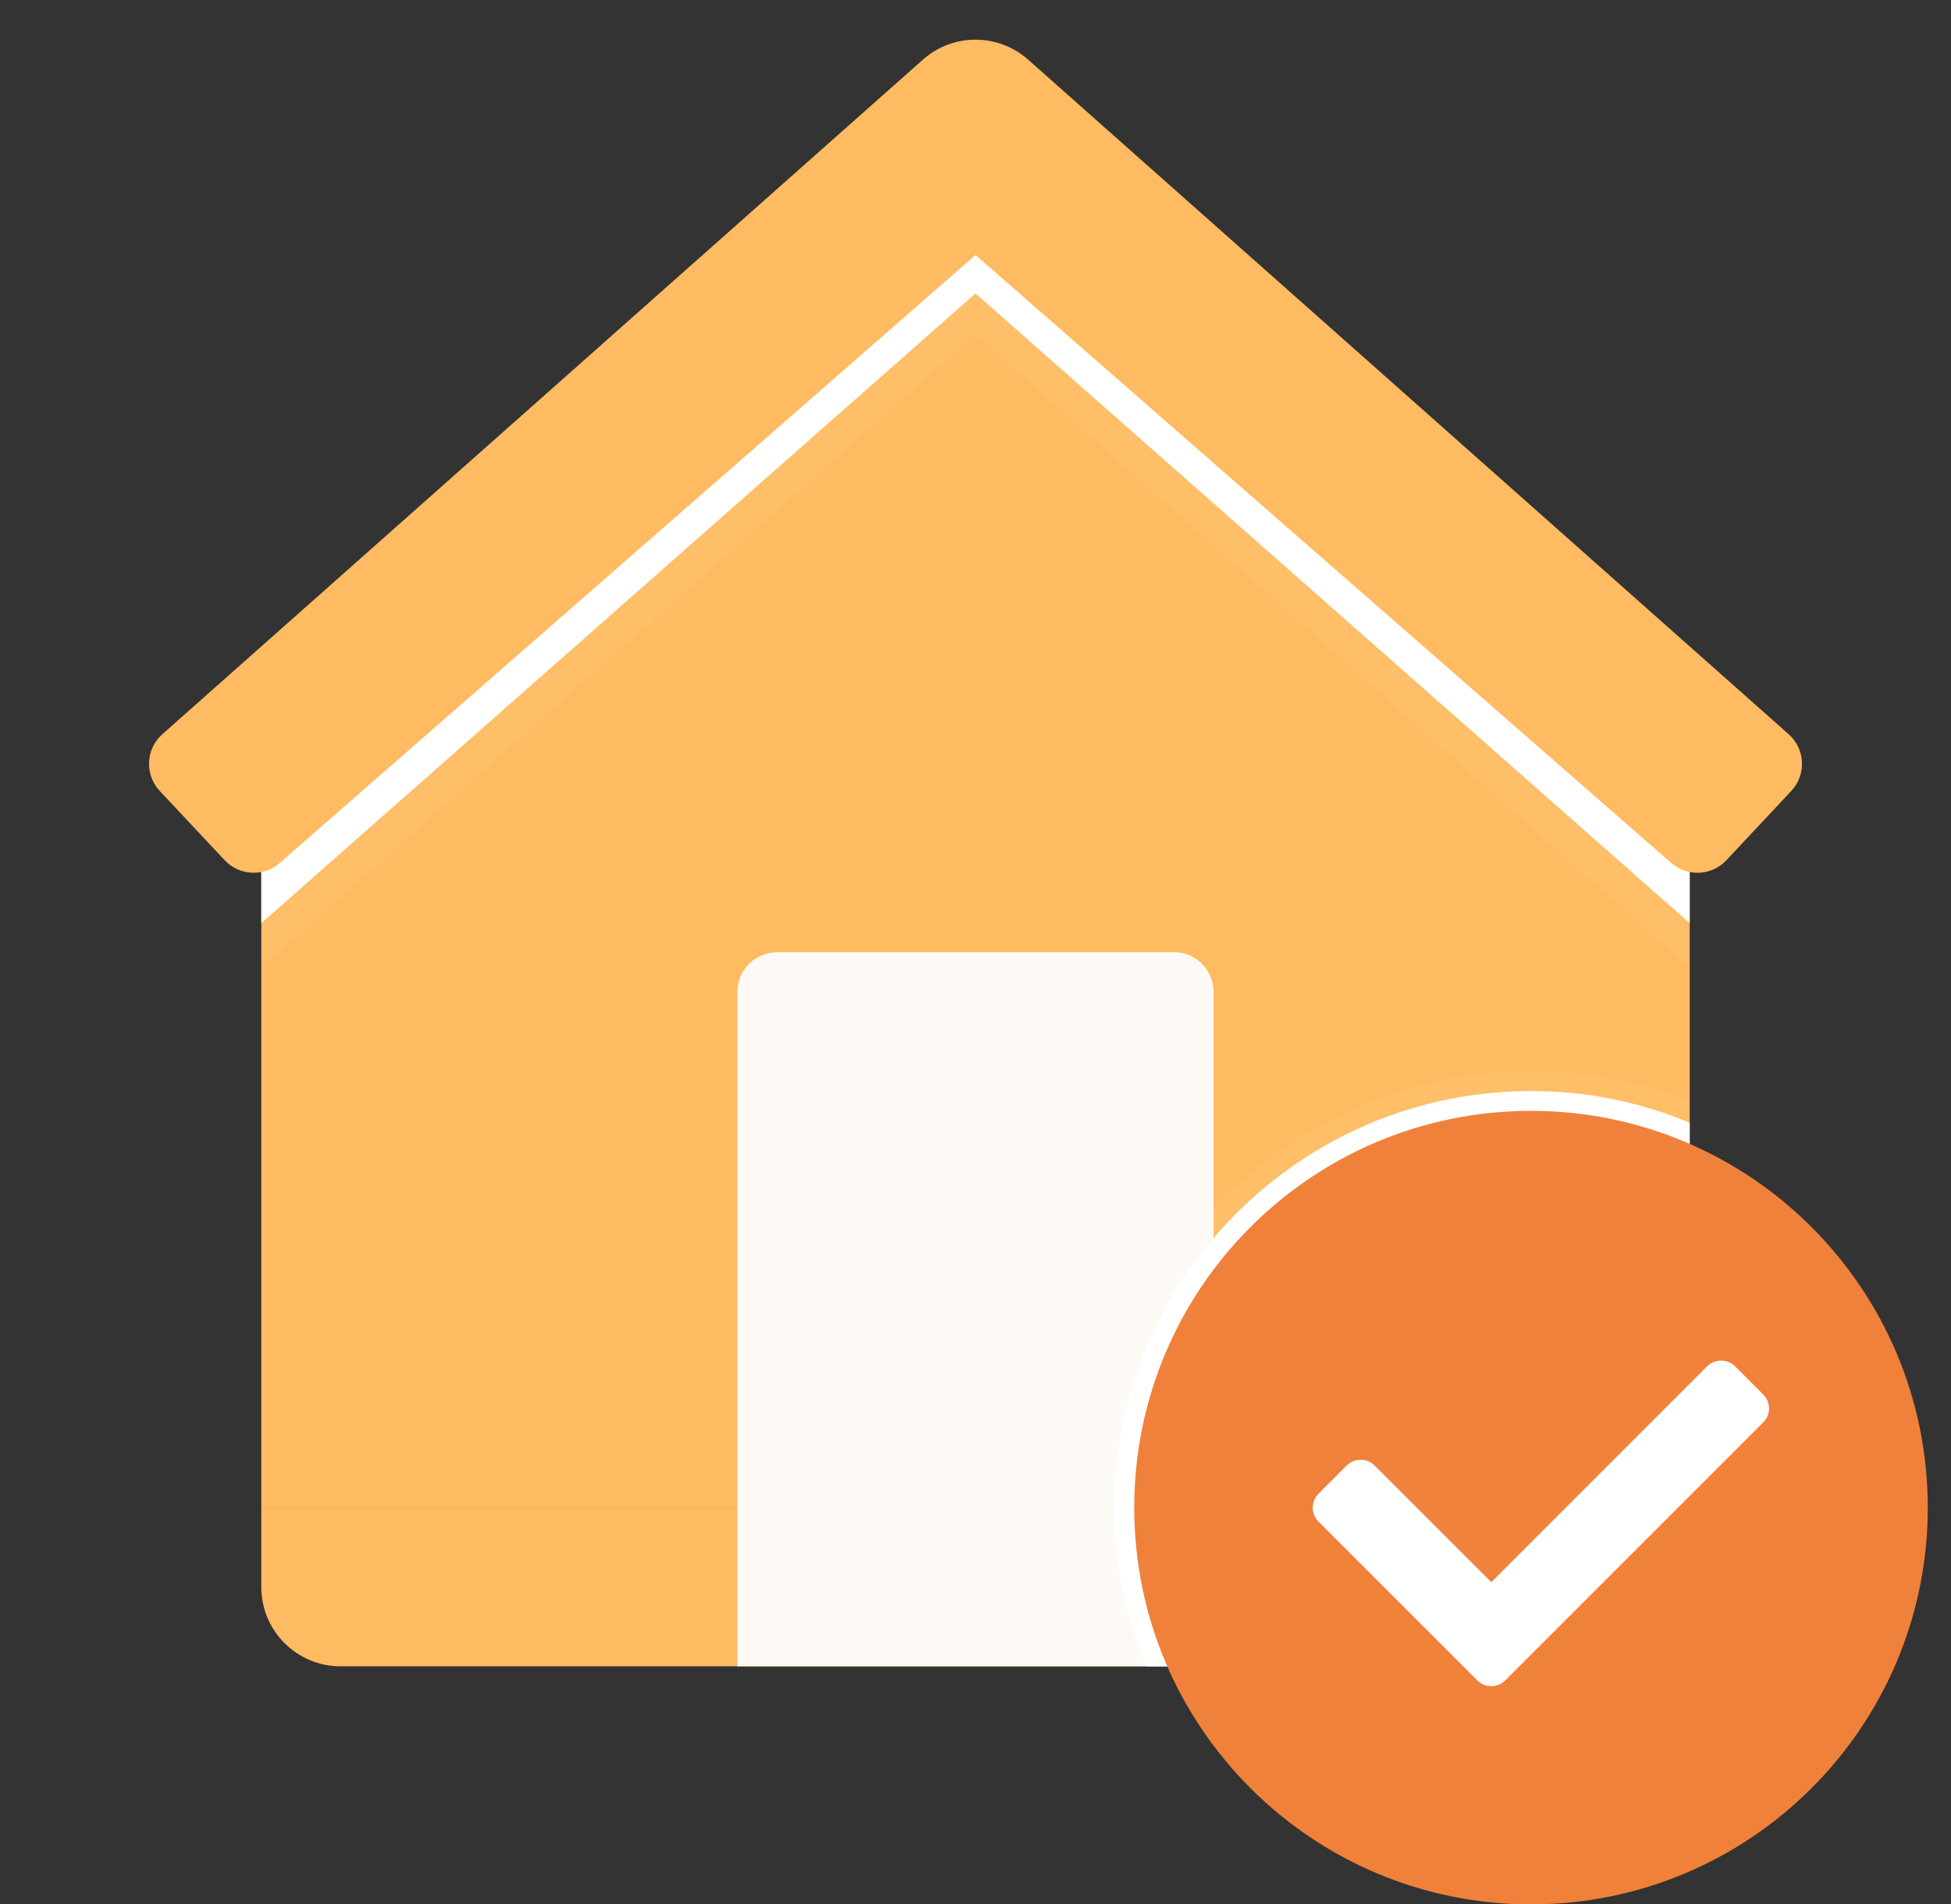 <svg width="42" height="41" viewBox="0 0 42 41" fill="none" xmlns="http://www.w3.org/2000/svg">
<rect x="0" y="0" width="42" height="41" fill="#333333" stroke="none"/>
<g clip-path="url(#clip0_2001_13127)">
<path d="M36.375 32.459H5.625V34.167C5.625 35.111 6.389 35.875 7.333 35.875H34.667C35.611 35.875 36.375 35.111 36.375 34.167V32.459Z" fill="#FFBB61"/>
<path d="M36.375 32.459H5.625V16.229L21 1.708L36.375 16.229V32.459Z" fill="#FFBB61"/>
<path d="M16.729 20.5H25.271C25.742 20.5 26.125 20.883 26.125 21.354V35.875H15.875V21.354C15.875 20.883 16.258 20.5 16.729 20.5Z" fill="#FDFAF5"/>
<path opacity="0.05" d="M21 2.562C20.595 2.562 20.19 2.706 19.867 2.992L15.29 7.102L5.625 16.229V20.833L21 7.199L36.375 20.833V16.229L26.71 7.102L22.133 2.992C21.81 2.706 21.405 2.562 21 2.562Z" fill="white"/>
<path d="M21 1.708C20.595 1.708 20.19 1.851 19.867 2.136L15.29 6.222L5.625 15.297V19.875L21 6.318L36.375 19.875V15.297L26.71 6.222L22.133 2.136C21.81 1.851 21.405 1.708 21 1.708Z" fill="white"/>
<path d="M38.506 15.808L22.133 1.284C21.81 0.998 21.405 0.854 21 0.854C20.595 0.854 20.19 0.998 19.868 1.284L3.494 15.808C3.135 16.127 3.111 16.679 3.439 17.029L4.837 18.52C5.152 18.856 5.677 18.882 6.024 18.577L21 5.49L35.976 18.578C36.322 18.882 36.848 18.857 37.164 18.521L38.561 17.03C38.89 16.679 38.865 16.127 38.506 15.808Z" fill="#FFBB61"/>
<path opacity="0.05" d="M36.375 23.703V34.167C36.375 35.106 35.606 35.875 34.667 35.875H24.203C23.793 34.816 23.562 33.663 23.562 32.458C23.562 27.273 27.773 23.062 32.958 23.062C34.163 23.062 35.316 23.293 36.375 23.703Z" fill="white"/>
<path d="M36.375 24.173V34.167C36.375 35.106 35.606 35.875 34.666 35.875H24.673C24.228 34.825 23.989 33.671 23.989 32.459C23.989 27.513 28.012 23.49 32.958 23.49C34.171 23.49 35.324 23.729 36.375 24.173Z" fill="white"/>
<path d="M41.5 32.458C41.5 37.175 37.675 41 32.959 41C28.242 41 24.417 37.175 24.417 32.458C24.417 27.741 28.242 23.916 32.959 23.916C37.675 23.916 41.5 27.741 41.5 32.458Z" fill="#F0813B"/>
<path d="M31.801 36.177L28.385 32.761C28.218 32.594 28.218 32.323 28.385 32.157L28.989 31.553C29.155 31.386 29.426 31.386 29.593 31.553L32.104 34.063L36.749 29.417C36.916 29.251 37.187 29.251 37.353 29.417L37.957 30.021C38.124 30.188 38.124 30.459 37.957 30.625L32.405 36.177C32.239 36.344 31.969 36.344 31.801 36.177Z" fill="white"/>
</g>
<defs>
<clipPath id="clip0_2001_13127">
<rect width="41" height="41" fill="white" transform="translate(0.5)"/>
</clipPath>
</defs>
</svg>
